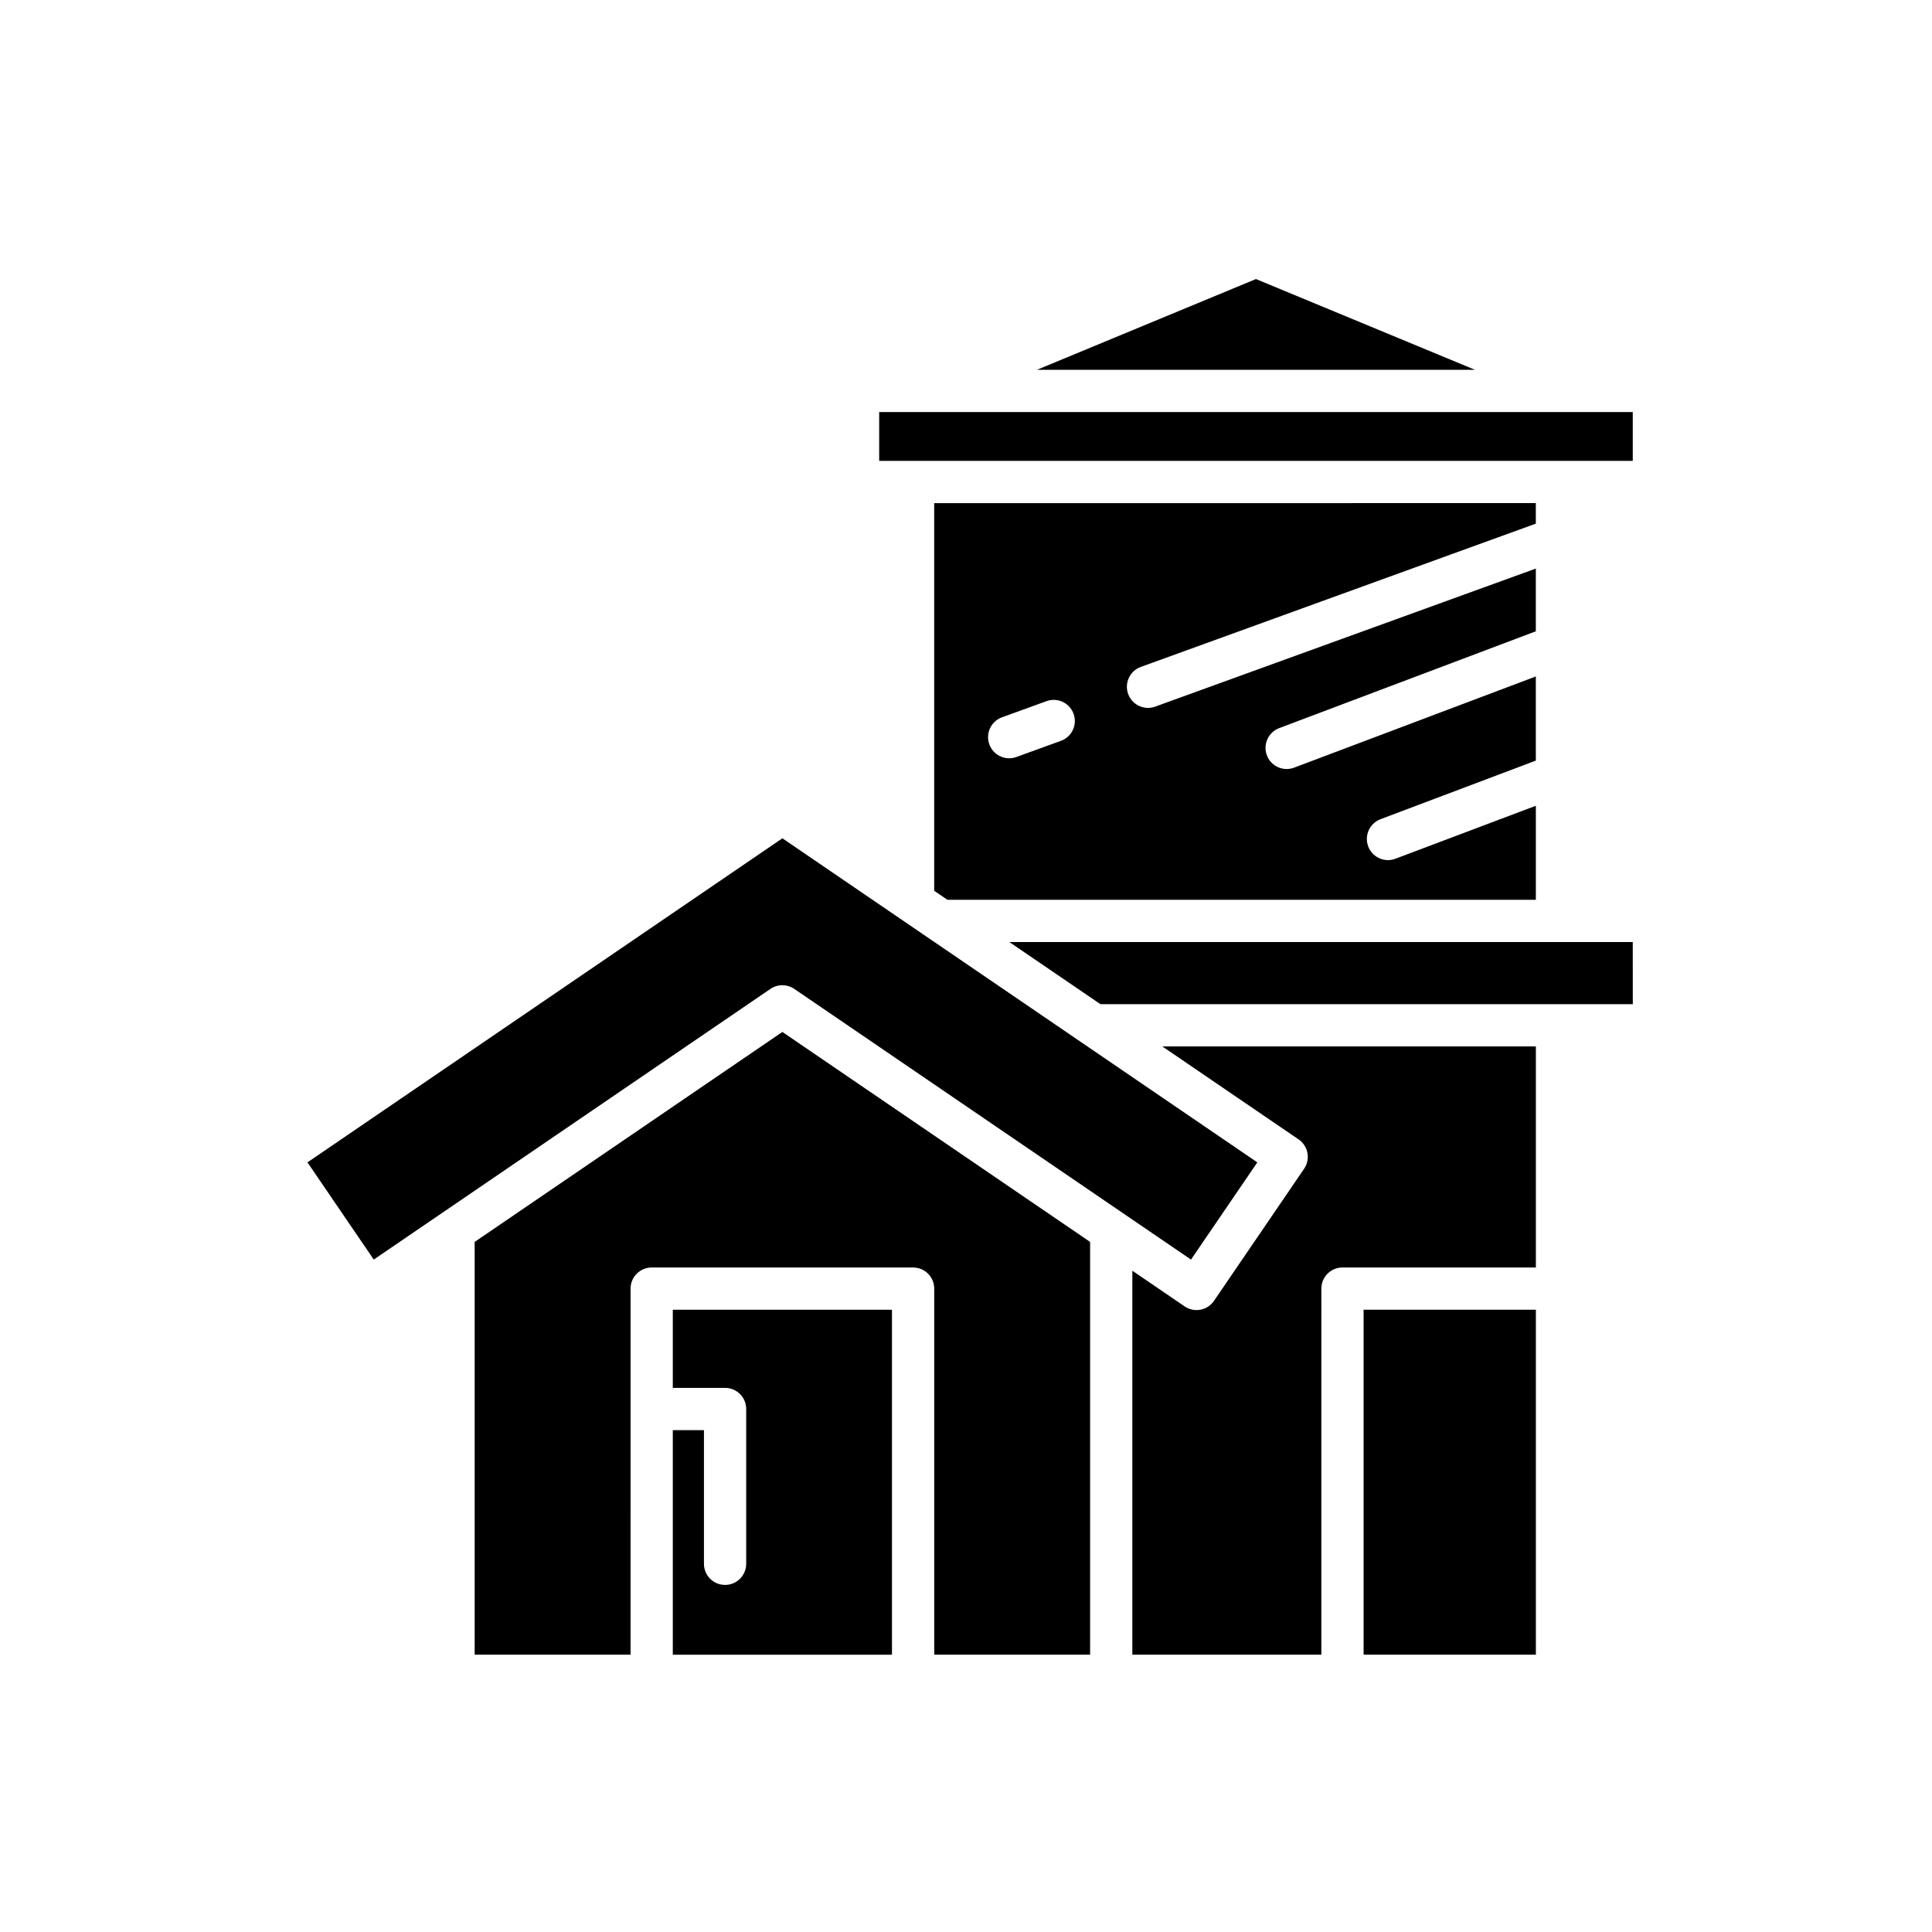 <?xml version="1.0" encoding="UTF-8"?>
<!-- Uploaded to: ICON Repo, www.iconrepo.com, Generator: ICON Repo Mixer Tools -->
<svg fill="#000000" width="800px" height="800px" version="1.1" viewBox="144 144 512 512" xmlns="http://www.w3.org/2000/svg">
 <g>
  <path d="m322.3 523v59.512h58.082v-91.418h-58.082v20.707h13.852c3.09 0 5.598 2.508 5.598 5.598v41.023c0 3.09-2.508 5.598-5.598 5.598s-5.598-2.508-5.598-5.598v-35.422z"/>
  <path d="m432.89 582.51v-109.39l-81.551-55.645-81.547 55.645v109.39h41.312l0.004-97.012c0-3.09 2.508-5.598 5.598-5.598h69.277c3.09 0 5.598 2.508 5.598 5.598v97.012z"/>
  <path d="m505.37 491.09h45.652v91.414h-45.652z"/>
  <path d="m551.02 421.31h-98.996l36.113 24.641c2.555 1.746 3.211 5.227 1.469 7.781l-23.887 35.008c-0.836 1.227-2.125 2.07-3.586 2.344-0.344 0.066-0.691 0.098-1.039 0.098-1.117 0-2.219-0.336-3.152-0.973l-13.859-9.457v101.75h50.086l0.004-97.008c0-3.09 2.508-5.598 5.598-5.598h51.25z"/>
  <path d="m576.7 393.65h-165.21l24.129 16.465h141.09z"/>
  <path d="m476.84 217.95-58.043 24.055h116.09z"/>
  <path d="m576.7 253.2h-199.71v12.934h199.71z"/>
  <path d="m243.05 477.8 105.13-71.734c0.953-0.648 2.055-0.973 3.156-0.973 1.102 0 2.203 0.324 3.152 0.973l105.14 71.738 17.574-25.762-125.86-85.883-125.86 85.879z"/>
  <path d="m446.33 320.74 104.68-37.969v-5.441l-159.44 0.004v102.73l3.496 2.387h155.95v-24.918l-37.211 14.039c-0.652 0.246-1.316 0.363-1.977 0.363-2.262 0-4.394-1.383-5.238-3.625-1.09-2.891 0.371-6.121 3.262-7.215l41.16-15.527v-22.301l-64.059 24.168c-0.652 0.246-1.316 0.363-1.977 0.363-2.262 0-4.391-1.383-5.238-3.625-1.09-2.891 0.371-6.121 3.262-7.215l68.012-25.66v-16.621l-100.87 36.582c-0.629 0.23-1.273 0.34-1.906 0.34-2.289 0-4.438-1.418-5.262-3.691-1.055-2.902 0.445-6.117 3.352-7.168zm-21.176 19.59-11.801 4.281c-0.629 0.23-1.273 0.34-1.906 0.34-2.289 0-4.438-1.418-5.262-3.691-1.055-2.906 0.445-6.117 3.356-7.168l11.801-4.281c2.902-1.059 6.117 0.449 7.168 3.356 1.055 2.898-0.449 6.113-3.356 7.164z"/>
 </g>
</svg>